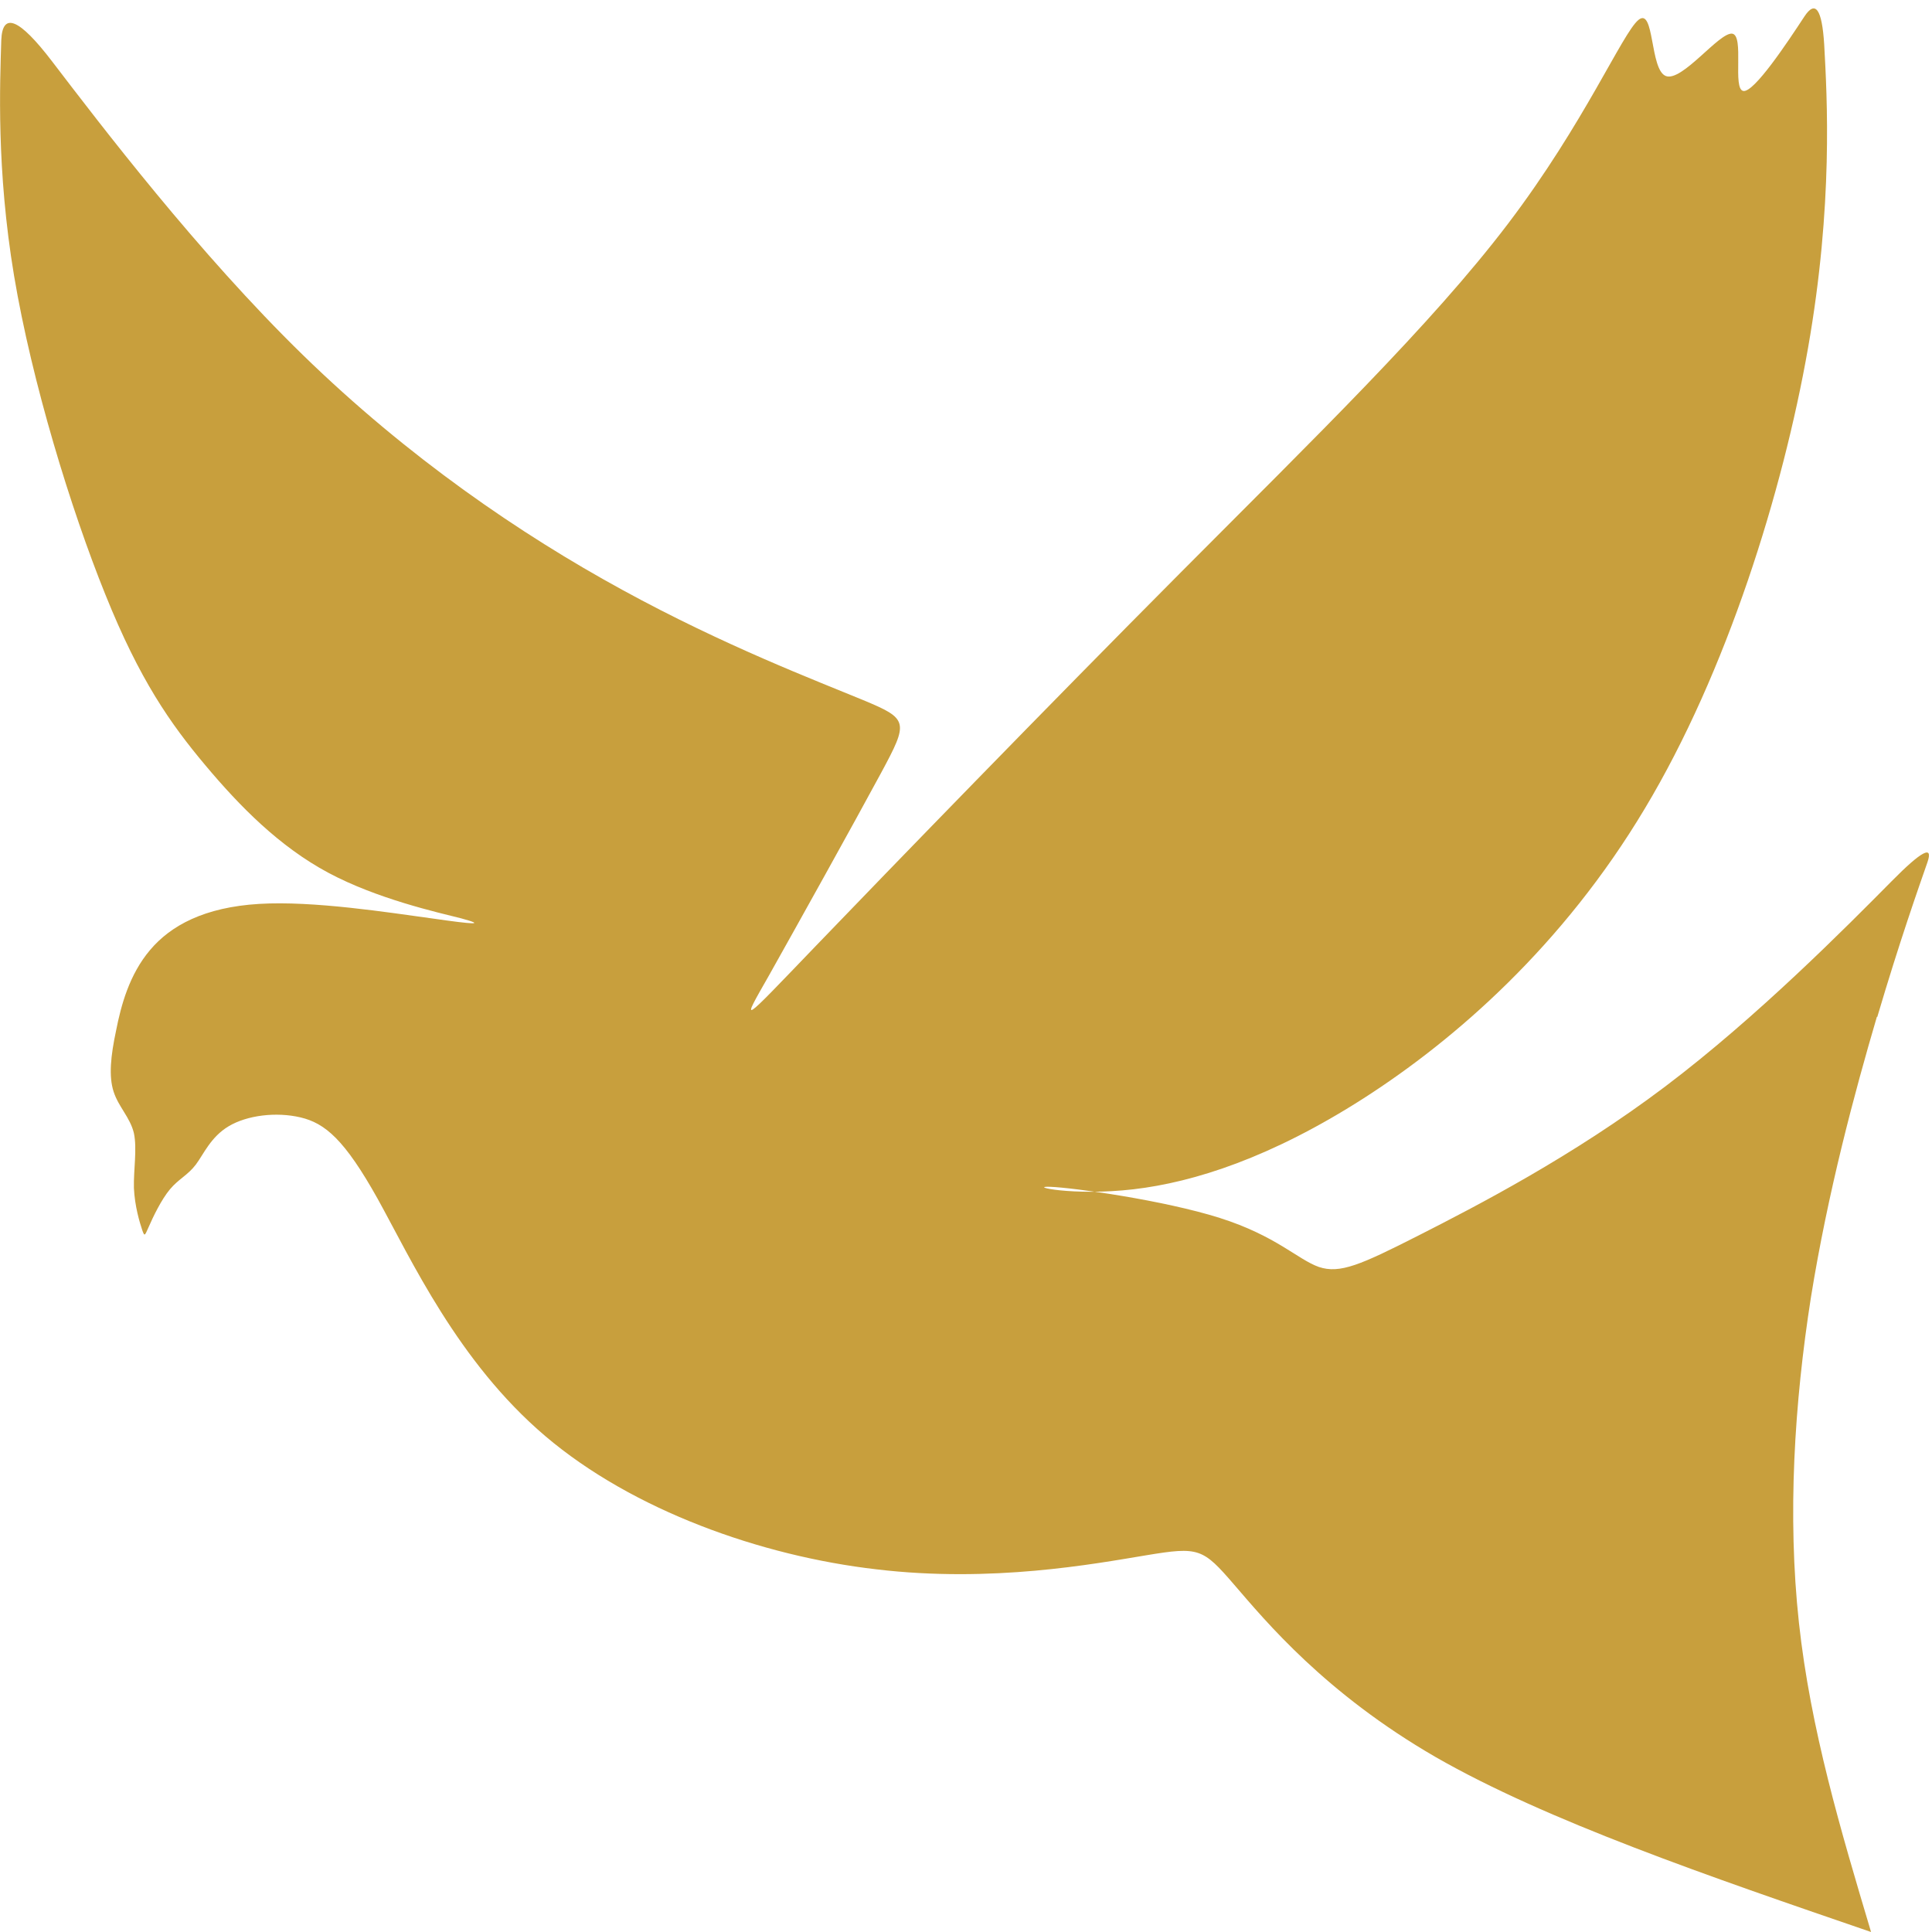 <svg xmlns="http://www.w3.org/2000/svg" width="35" height="35" viewBox="0 0 35 35" fill="none"><g clip-path="url(#clip0_437_267)"><path fill-rule="evenodd" clip-rule="evenodd" d="M34.001 18.422C33.596 19.799 33.115 21.59 32.807 23.501C32.506 25.42 32.379 27.46 32.589 29.394C32.799 31.328 33.348 33.164 33.896 35C30.959 33.992 28.015 32.983 26.01 31.832C24.004 30.673 22.93 29.371 22.359 28.709C21.789 28.047 21.721 28.017 20.767 28.175C19.813 28.333 17.966 28.679 15.878 28.43C13.79 28.19 11.461 27.362 9.877 26.015C8.292 24.668 7.443 22.802 6.842 21.718C6.241 20.642 5.888 20.348 5.445 20.243C5.002 20.138 4.476 20.205 4.146 20.401C3.815 20.597 3.688 20.913 3.545 21.101C3.402 21.289 3.237 21.357 3.079 21.545C2.922 21.733 2.771 22.049 2.696 22.222C2.621 22.388 2.621 22.41 2.576 22.282C2.531 22.147 2.441 21.853 2.426 21.522C2.418 21.191 2.486 20.815 2.426 20.529C2.358 20.243 2.148 20.055 2.058 19.776C1.968 19.498 2.005 19.129 2.103 18.67C2.193 18.211 2.343 17.654 2.719 17.21C3.094 16.766 3.703 16.435 4.694 16.375C5.678 16.315 7.053 16.533 7.826 16.638C8.607 16.751 8.803 16.759 8.359 16.638C7.916 16.526 6.835 16.285 5.948 15.811C5.062 15.336 4.349 14.614 3.718 13.861C3.087 13.109 2.531 12.319 1.908 10.769C1.284 9.226 0.578 6.923 0.255 4.997C-0.068 3.063 -9.43616e-06 1.505 0.023 0.73C0.043 0.208 0.348 0.334 0.939 1.106C1.825 2.265 3.59 4.583 5.49 6.434C7.391 8.285 9.426 9.677 11.274 10.686C13.129 11.702 14.796 12.334 15.63 12.68C16.463 13.026 16.463 13.071 15.96 14.005C15.457 14.938 14.443 16.759 13.932 17.669C13.414 18.58 13.392 18.58 14.774 17.142C16.156 15.705 18.95 12.823 21.391 10.37C23.831 7.917 25.927 5.885 27.317 4.056C28.706 2.227 29.39 0.602 29.682 0.361C29.975 0.12 29.885 1.264 30.178 1.377C30.471 1.49 31.147 0.579 31.38 0.61C31.605 0.64 31.38 1.618 31.583 1.648C31.778 1.678 32.386 0.76 32.687 0.301C32.887 -0.005 33.007 0.163 33.047 0.805C33.1 1.768 33.212 3.702 32.754 6.306C32.296 8.91 31.282 12.176 29.795 14.652C28.315 17.128 26.37 18.828 24.703 19.897C23.035 20.965 21.638 21.417 20.534 21.545C19.43 21.673 18.612 21.485 19.025 21.5C19.438 21.515 21.075 21.741 22.097 22.064C23.118 22.388 23.509 22.817 23.892 22.952C24.275 23.08 24.65 22.914 25.702 22.38C26.753 21.846 28.488 20.95 30.163 19.686C31.838 18.422 33.46 16.781 34.272 15.961C34.812 15.414 35.028 15.301 34.917 15.622C34.752 16.096 34.414 17.052 34.009 18.422" fill="#C89F3D"></path></g><defs><clipPath id="clip0_437_267"><rect width="35" height="35" fill="white"></rect></clipPath></defs></svg>
